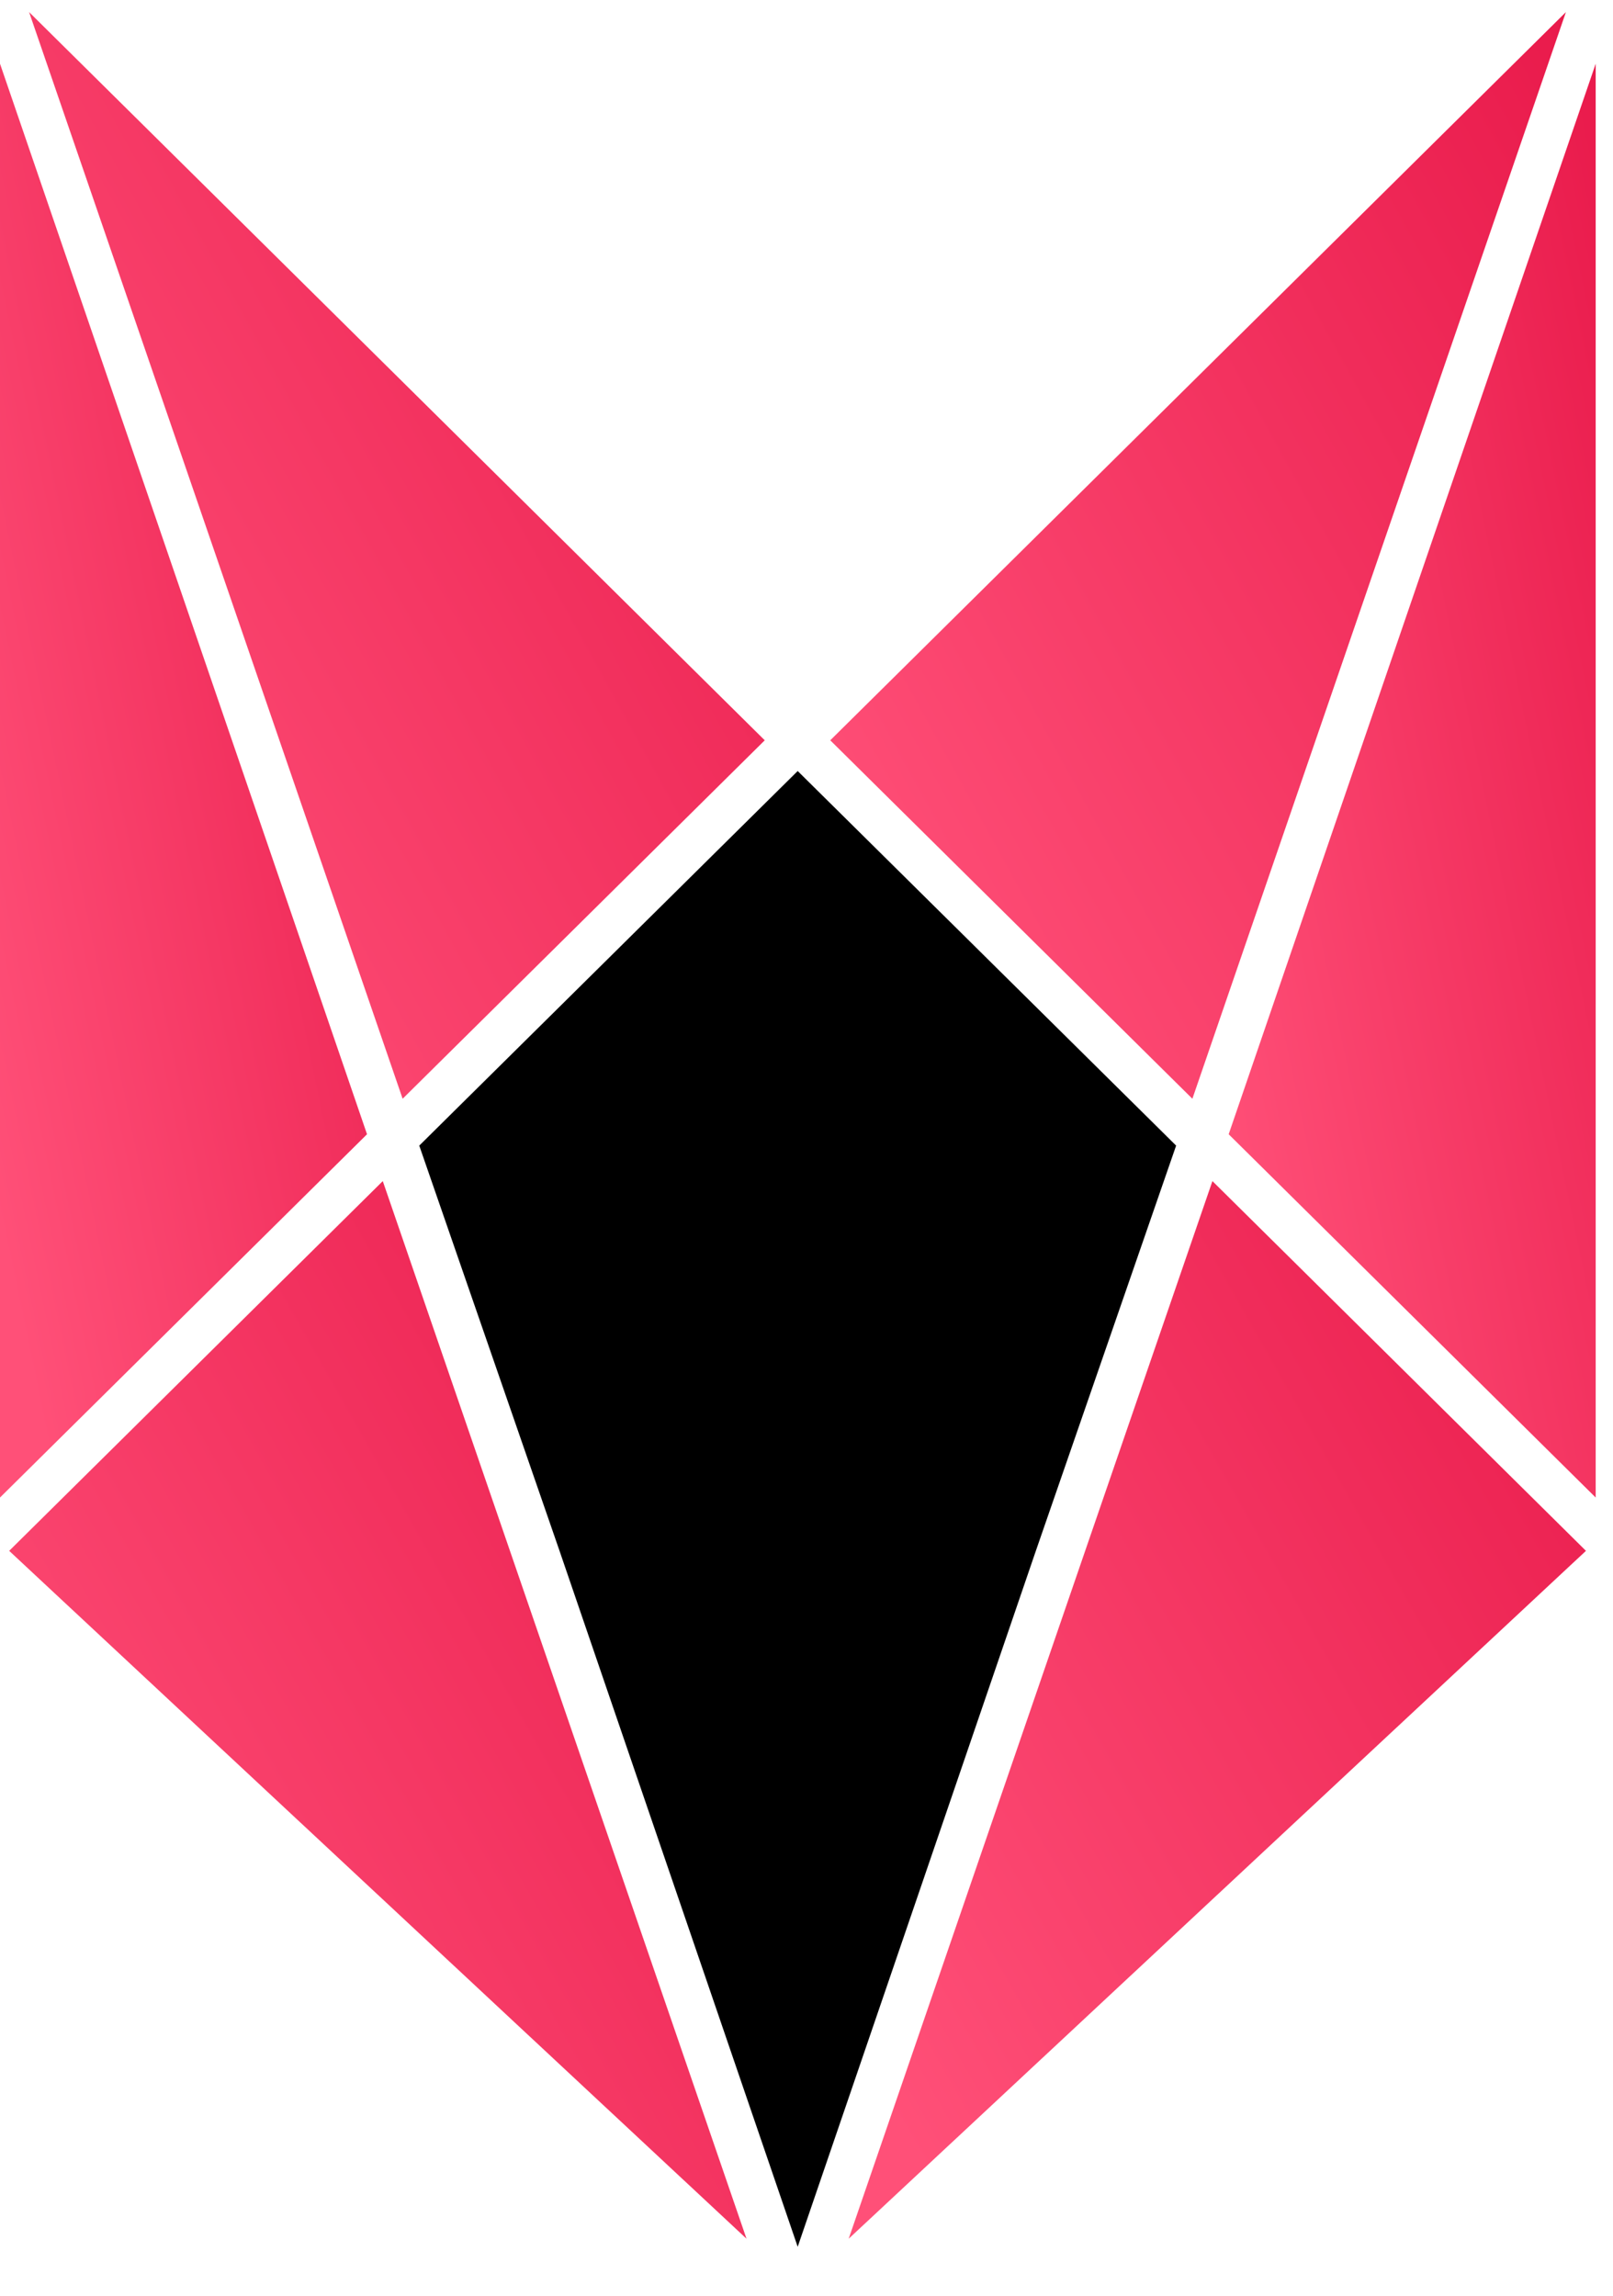 <svg width="26" height="37" viewBox="0 0 26 37" fill="none" xmlns="http://www.w3.org/2000/svg">
<path d="M0.148 24.994L12.033 36.08L8.22 24.994L6.17 19.035L0.148 24.994Z" fill="url(#paint0_linear_297_2295)"/>
<path d="M5.916 18.28L0 1.027V24.135L5.916 18.28Z" fill="url(#paint1_linear_297_2295)"/>
<path d="M6.49 17.708L12.327 11.931L0.469 0.195L6.49 17.708Z" fill="url(#paint2_linear_297_2295)"/>
<path d="M6.758 18.463L9.019 24.994L12.858 36.21L16.697 24.994L18.958 18.463L12.858 12.426L6.758 18.463Z" fill="black"/>
<path d="M25.721 1.027L19.805 18.28L25.721 24.135V1.027Z" fill="url(#paint3_linear_297_2295)"/>
<path d="M25.564 24.994L19.543 19.035L17.492 24.994L13.68 36.08L25.564 24.994Z" fill="url(#paint4_linear_297_2295)"/>
<path d="M19.22 17.708L25.241 0.195L13.383 11.931L19.22 17.708Z" fill="url(#paint5_linear_297_2295)"/>
<defs>
<linearGradient id="paint0_linear_297_2295" x1="3.435" y1="38.743" x2="21.831" y2="28.331" gradientUnits="userSpaceOnUse">
<stop stop-color="#FF5078"/>
<stop offset="1" stop-color="#E40E41"/>
</linearGradient>
<linearGradient id="paint1_linear_297_2295" x1="1.636" y1="27.745" x2="13.226" y2="25.337" gradientUnits="userSpaceOnUse">
<stop stop-color="#FF5078"/>
<stop offset="1" stop-color="#E40E41"/>
</linearGradient>
<linearGradient id="paint2_linear_297_2295" x1="3.748" y1="20.444" x2="22.361" y2="10.215" gradientUnits="userSpaceOnUse">
<stop stop-color="#FF5078"/>
<stop offset="1" stop-color="#E40E41"/>
</linearGradient>
<linearGradient id="paint3_linear_297_2295" x1="21.441" y1="27.745" x2="33.031" y2="25.337" gradientUnits="userSpaceOnUse">
<stop stop-color="#FF5078"/>
<stop offset="1" stop-color="#E40E41"/>
</linearGradient>
<linearGradient id="paint4_linear_297_2295" x1="16.966" y1="38.743" x2="35.362" y2="28.331" gradientUnits="userSpaceOnUse">
<stop stop-color="#FF5078"/>
<stop offset="1" stop-color="#E40E41"/>
</linearGradient>
<linearGradient id="paint5_linear_297_2295" x1="16.662" y1="20.444" x2="35.275" y2="10.215" gradientUnits="userSpaceOnUse">
<stop stop-color="#FF5078"/>
<stop offset="1" stop-color="#E40E41"/>
</linearGradient>
</defs>
</svg>

